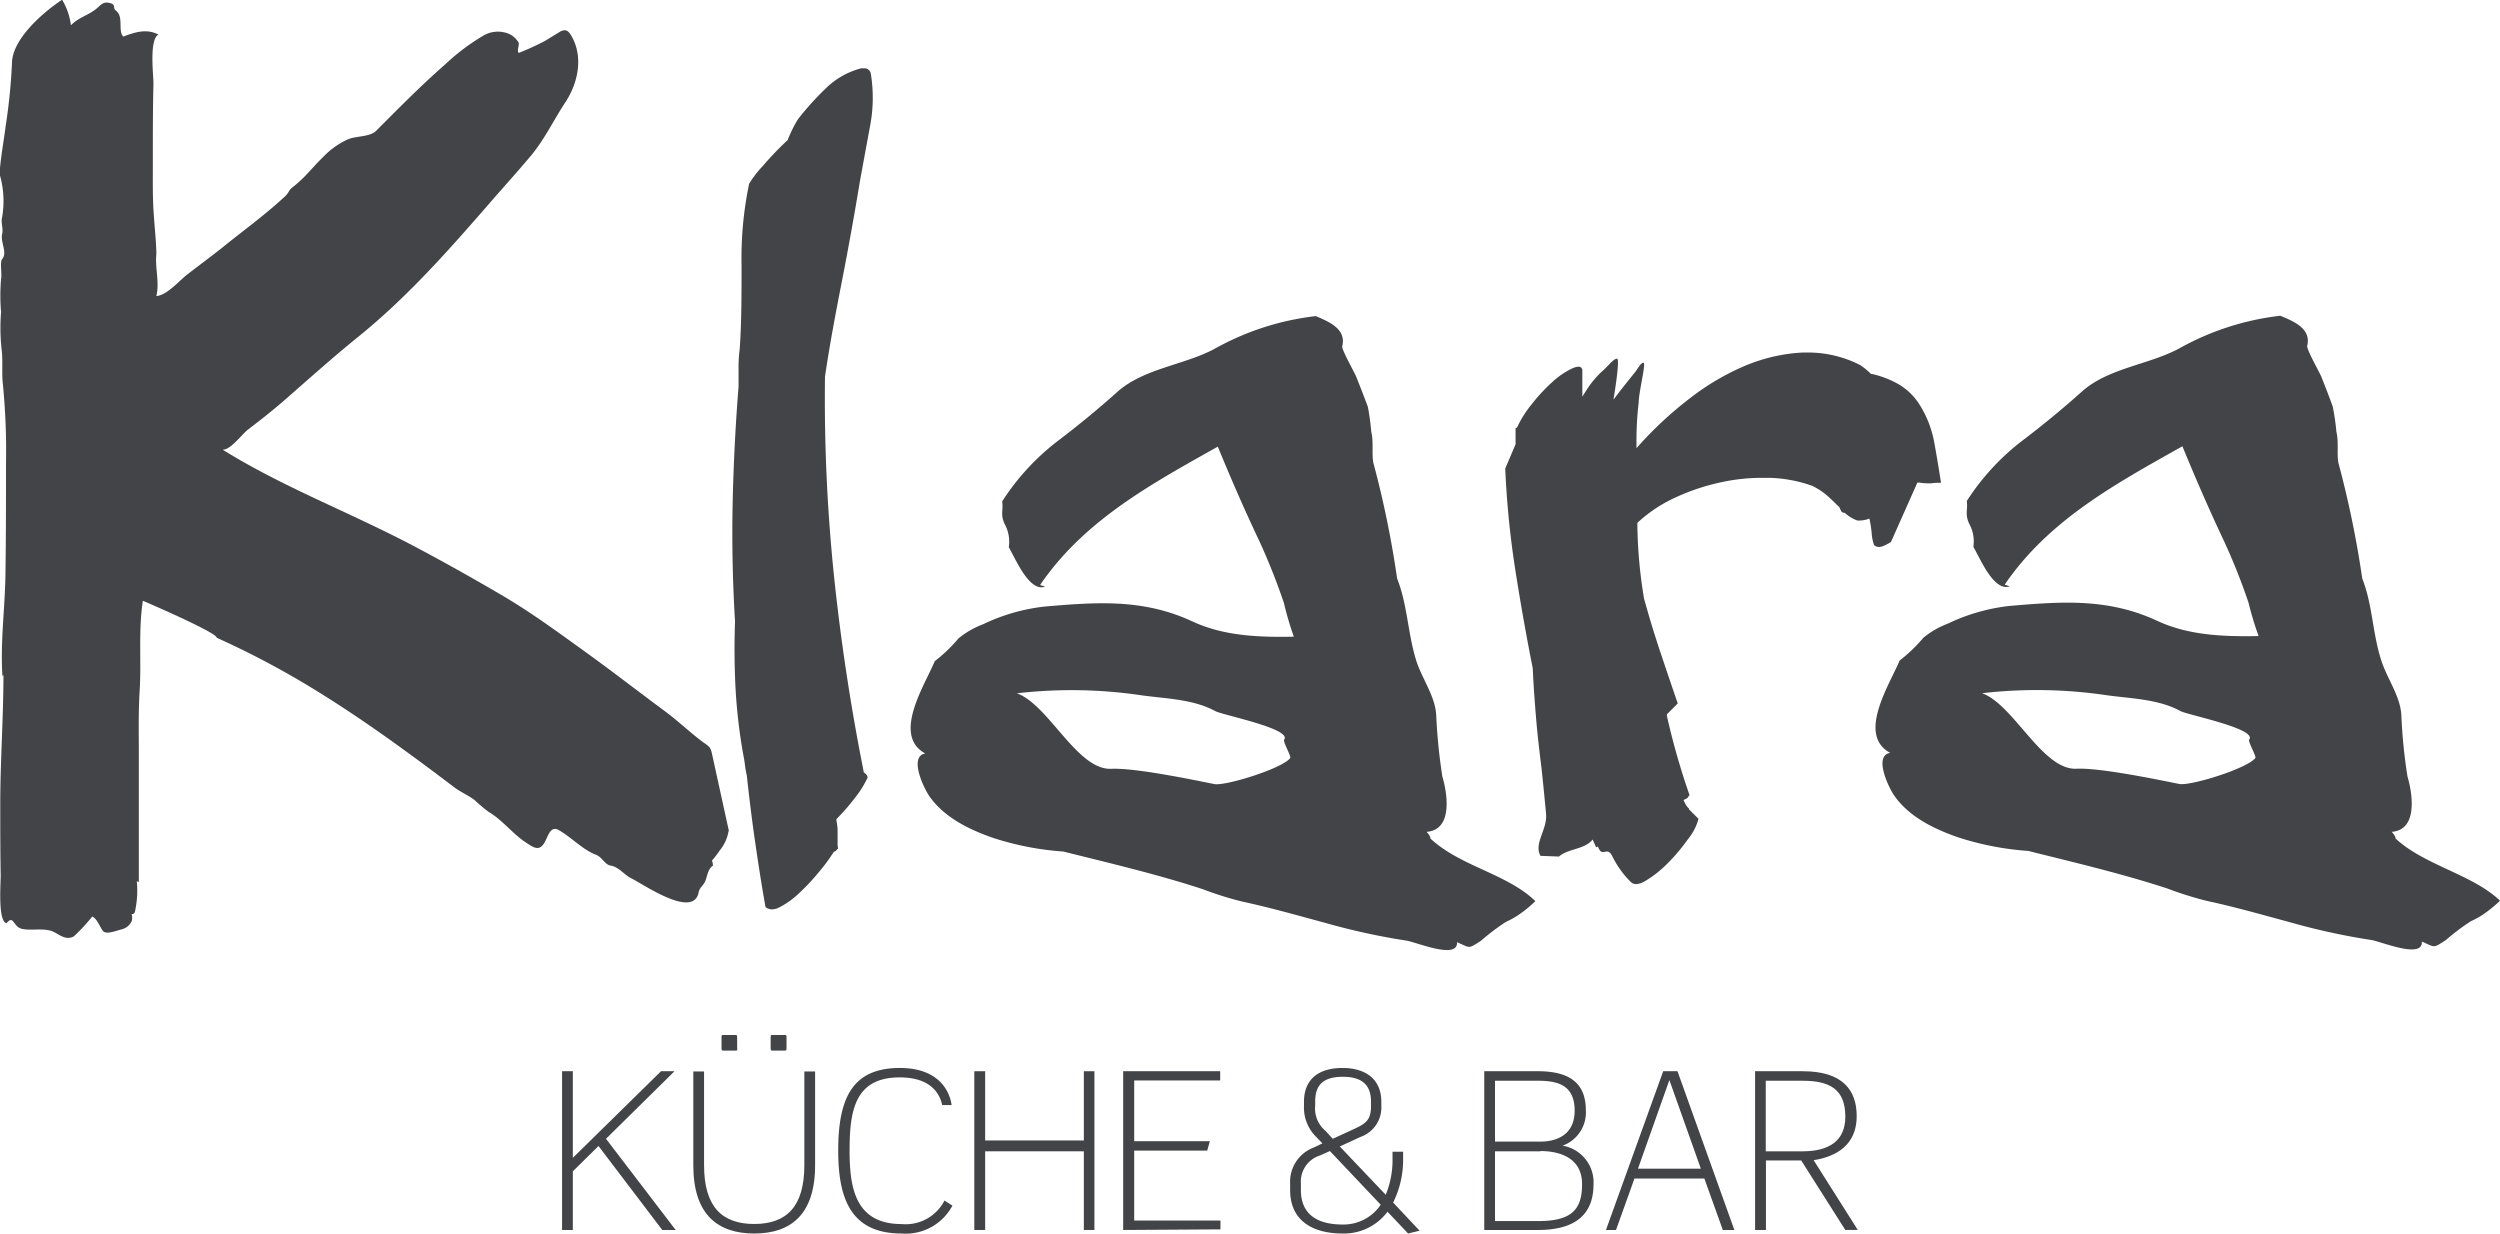 <svg data-name="" xmlns="http://www.w3.org/2000/svg" viewBox="0 0 283.46 139.87" fill="#424447"><title>klaraLogoBlk</title><path class="cls-1" d="M280.42,230.51c.69-3.55,1.37-7.3,2-11.14l1.13-6.14a17,17,0,0,0,.08-6.1.82.82,0,0,0-.54-.5h-.56a9,9,0,0,0-4,2.28,33.55,33.55,0,0,0-3.11,3.44,11.72,11.72,0,0,0-.65,1.16c-.18.37-.35.76-.53,1.17l0,.07-.06.05a35.13,35.13,0,0,0-2.79,2.91,12.23,12.23,0,0,0-1.54,2,41.31,41.31,0,0,0-.86,9.32c0,3.31,0,6.48-.21,9.44a15.07,15.07,0,0,0-.13,2.08v2.16c-.36,4.54-.58,9-.67,13.31s0,8.82.27,13.34c-.09,2.52-.07,5.08.06,7.61a62.43,62.43,0,0,0,.87,7.46c.09.42.15.82.2,1.22s.11.75.21,1.19c.26,2.42.57,4.94.94,7.5s.75,5,1.18,7.39l0,0a1.19,1.19,0,0,0,.73.26,1.87,1.87,0,0,0,.85-.24,9.48,9.48,0,0,0,2.26-1.63,24.4,24.4,0,0,0,2.25-2.41,19.82,19.82,0,0,0,1.59-2.15l.06-.08.08-.05a1.55,1.55,0,0,0,.19-.1h0a.71.71,0,0,1,.22-.24,2.64,2.64,0,0,1-.06-.6v-1.25a5.94,5.94,0,0,0-.13-1.31l0-.18.13-.13a24.63,24.63,0,0,0,2.25-2.65,10.2,10.2,0,0,0,1.15-1.93c0-.34-.43-.58-.43-.58l-.1-.54c-1.43-7.23-2.54-14.61-3.3-21.95a195.83,195.83,0,0,1-1-22.38C279,237.84,279.72,234.09,280.42,230.51Z" transform="translate(-184.91 -198.88)"/><path class="cls-1" d="M361.71,296l-2.13-.08c-.8-1.37.79-3,.63-4.74s-.34-3.55-.51-5.14c-.25-2-.47-3.9-.62-5.69s-.3-3.84-.38-5.68c-.75-3.8-1.42-7.59-2-11.31A103.56,103.56,0,0,1,355.58,252l1.17-2.74v-1.83l.17-.08.05-.11a12.29,12.29,0,0,1,1.59-2.5,19.58,19.58,0,0,1,2.33-2.52,9.11,9.11,0,0,1,2.29-1.57,1.83,1.83,0,0,1,.71-.19.36.36,0,0,1,.36.18l.07.12v3.09l.64-1a10.69,10.69,0,0,1,1.75-2c.5-.43,1.17-1.33,1.55-1.3s-.41,4.64-.41,4.64l.72-.94c.58-.75,1.15-1.45,1.69-2.12.31-.38.69-1.15,1-1.12s-.55,3.34-.55,4.53c-.09.71-.15,1.46-.19,2.17s-.06,1.34-.06,2.09v.89l.6-.66a42.33,42.33,0,0,1,5.47-5,28,28,0,0,1,6.18-3.65,19.53,19.53,0,0,1,6.58-1.53c.23,0,.47,0,.7,0a13,13,0,0,1,5.83,1.42,7.68,7.68,0,0,1,1.16.94l.07.07.1,0a11,11,0,0,1,3,1.15,7,7,0,0,1,2.33,2.21,12.07,12.07,0,0,1,1.75,4.44c.26,1.43.51,2.92.76,4.54-.38,0-.74,0-1.07.06l-.45,0a5.47,5.47,0,0,1-.9-.08l-.26,0-3,6.74a7.22,7.22,0,0,1-.78.41,1.39,1.39,0,0,1-.58.15.8.8,0,0,1-.55-.22,4.64,4.64,0,0,1-.26-1.21,14.16,14.16,0,0,0-.19-1.41l-.08-.38-.37.12a3.61,3.61,0,0,1-1,.1,4.24,4.24,0,0,1-1.34-.8l-.1-.08H394a.38.38,0,0,1-.34-.21l-.25-.52-.05,0q-.63-.63-1.26-1.2a8.08,8.08,0,0,0-1.7-1.12,15.8,15.8,0,0,0-4.77-.91l-1,0a21.3,21.3,0,0,0-4.47.48,24.2,24.2,0,0,0-5.2,1.71,16.26,16.26,0,0,0-4.29,2.81l-.11.11v.15a54,54,0,0,0,.76,8.44c.59,2.13,1.22,4.2,1.89,6.19s1.29,3.83,1.93,5.69l-1.23,1.23,0,.19c.41,1.81.86,3.53,1.32,5.09s.85,2.75,1.25,3.89a1.26,1.26,0,0,0-.22.3.67.67,0,0,1-.16.1l-.31.15.15.31a2,2,0,0,0,.47.66v.08l1.08,1.08a.5.5,0,0,1-.05.13l0,0v.05a6,6,0,0,1-1.13,2.11,21,21,0,0,1-2.34,2.78,12.64,12.64,0,0,1-2.55,2,2.09,2.09,0,0,1-1,.33.86.86,0,0,1-.65-.28,11.05,11.05,0,0,1-2.07-2.91c-.58-1.18-1.13.3-1.61-1.07l-.21.09-.39-.88c-.9,1.14-2.74,1-3.81,1.92l.1.06" transform="translate(-184.91 -198.88)"/><path class="cls-1" d="M267.57,293.17l-1.95-8.9c-.18-.82-.47-.83-1.21-1.4-1.37-1.05-2.63-2.24-4-3.27-3.13-2.31-6.2-4.7-9.4-7s-6-4.36-9.3-6.29-6.68-3.83-10.1-5.63c-7.06-3.71-14.67-6.59-21.45-10.81.94,0,2.18-1.77,2.9-2.31,1.44-1.09,2.82-2.19,4.18-3.37,2.81-2.46,5.48-4.85,8.31-7.14,5.54-4.48,10.24-9.8,14.86-15.12,1.57-1.81,3.18-3.58,4.71-5.41s2.55-4,3.91-6.07,2-4.87.83-7.2c-.4-.78-.72-1.21-1.51-.74l-1.63,1a28.39,28.39,0,0,1-3,1.37c-.23-.27.08-.84,0-1.16a2.43,2.43,0,0,0-1.59-1.16,3.23,3.23,0,0,0-2.43.37,24.11,24.11,0,0,0-4.29,3.23c-2.74,2.39-5.3,5-7.85,7.55-.68.7-2.26.58-3.16.95a9,9,0,0,0-2.83,2c-.81.78-1.53,1.65-2.33,2.44a13.48,13.48,0,0,1-1.14,1c-.55.42-.35.59-1,1.16-2.26,2.09-4.75,3.87-7.05,5.75-1.28,1-2.61,2-3.92,3-.9.7-2.29,2.35-3.49,2.44.38-1.58-.17-3.18,0-4.77,0-1.18-.23-3.36-.32-4.89-.12-1.91-.07-3.81-.08-5.95,0-2.83,0-5.67.07-8.5,0-1-.5-5,.57-5.54-1.36-.7-2.63-.28-4,.23-.63-.7.09-2.22-.81-2.93-.42-.32,0-.65-.58-.84-.93-.29-1.1.2-1.78.71-.91.69-1.93.92-2.76,1.78a7.26,7.26,0,0,0-1-2.9c-2.16,1.43-5.62,4.43-5.68,7.14a65.69,65.69,0,0,1-.71,7.13c-.23,1.82-.59,3.66-.7,5.49a10.74,10.74,0,0,1,.29,4.9c-.17.68.16,1.23,0,1.91-.21.94.64,2.11,0,2.84-.27.32,0,1.7-.12,2.27a22.06,22.06,0,0,0,0,3.73,23,23,0,0,0,.05,4.15c.19,1.36,0,2.67.16,4.07a77.56,77.56,0,0,1,.35,9c0,4.13,0,8.27-.06,12.41s-.6,7.68-.34,11.77a.21.21,0,0,1,.11-.24c0,4.83-.36,9.74-.36,14.6,0,2.72,0,5.43.05,8.14,0,.92-.33,5.2.66,5.4.83-1,.71.38,1.73.63s2.33-.12,3.46.28c.8.34,1.49,1.09,2.44.58a20.91,20.91,0,0,0,2.09-2.25c.54.22.87,1.21,1.22,1.64s1.4,0,2.05-.17a1.72,1.72,0,0,0,1.19-.92,1.34,1.34,0,0,0,0-.84c.3.08.39-.23.42-.45a11,11,0,0,0,.17-3.26.7.7,0,0,1,.23.11c0-4.88,0-9.75,0-14.63,0-2.32-.05-4.64.09-7,.22-3.39-.16-6.87.37-10.28,1.21.51,8.44,3.66,8.37,4.19a98.29,98.29,0,0,1,11.55,6.16c3.62,2.24,7.12,4.67,10.54,7.18,1.62,1.18,3.21,2.38,4.81,3.59.75.57,1.67.95,2.36,1.49a17.08,17.08,0,0,0,1.58,1.33c1.58.93,2.66,2.43,4.18,3.44.94.63,1.56,1.07,2.17,0,.39-.71.66-1.89,1.56-1.4,1.44.8,2.73,2.24,4.26,2.82.71.27,1,1.13,1.68,1.23.89.14,1.54,1.06,2.34,1.45,1.42.7,7,4.6,7.61,1.6.13-.61.45-.68.72-1.22s.28-1.42.91-1.83a2.29,2.29,0,0,0-.11-.58,10.93,10.93,0,0,0,.88-1.15,4.55,4.55,0,0,0,1-2.22Z" transform="translate(-184.91 -198.88)"/><path class="cls-2" d="M358.94,301c-3.23-3.08-8.5-3.9-11.87-7.07.11,0-.15-.51-.42-.73,3.34-.25,2.13-5.2,1.8-6.27a63.72,63.72,0,0,1-.7-7.05c-.15-2.1-1.57-4-2.23-6-1-3.13-1-6.37-2.2-9.41a112.41,112.41,0,0,0-2.69-13.1c-.21-1,.05-2.35-.24-3.53A26.27,26.27,0,0,0,340,245c-.42-1.14-.86-2.26-1.31-3.39-.22-.55-1.69-3.11-1.59-3.48.5-2-1.64-2.82-3-3.41a30.67,30.67,0,0,0-11.53,3.74c-3.5,1.85-8,2.19-11,4.88-2.17,1.94-4.43,3.8-6.74,5.55a27,27,0,0,0-6.29,6.84c.15,1-.23,1.44.27,2.54a4.18,4.18,0,0,1,.48,2.66c.74,1.23,2.3,5.12,4.12,4.47l-.57-.19c5-7.34,12.61-11.45,20.15-15.69,1.49,3.64,3.08,7.28,4.77,10.84a73.21,73.21,0,0,1,2.72,6.87,36.48,36.48,0,0,0,1.13,3.84c-3.9.07-7.88-.05-11.5-1.73-5.57-2.59-10.85-2.19-16.71-1.69a21.53,21.53,0,0,0-7,2,10,10,0,0,0-2.81,1.61,16.71,16.71,0,0,1-2.69,2.58c-1.13,2.72-4.87,8.42-1.08,10.47-1.91.34-.14,4,.49,4.88,1.66,2.36,4.42,3.71,7.07,4.65a33,33,0,0,0,8.09,1.59c5.31,1.33,10.58,2.56,15.79,4.26a37.45,37.45,0,0,0,4.57,1.43c3.16.68,6.26,1.57,9.38,2.41a75.53,75.53,0,0,0,9.16,2c1.1.16,5.87,2.21,5.74.18,1.53.65,1.21.81,2.73-.17a24.2,24.2,0,0,1,2.83-2.14,9.57,9.57,0,0,0,1.32-.72,14.08,14.08,0,0,0,2-1.62ZM331.2,284.83c-.88,1.19-7.38,3.2-8.61,2.95-2.64-.53-9-1.85-11.68-1.73-3.87.17-7.09-7.27-10.7-8.56a54.08,54.08,0,0,1,14.15.23c2.74.38,5.86.43,8.35,1.79.82.45,8.74,2,7.8,3.24C330.36,283,331.34,284.64,331.2,284.83Z" transform="translate(-184.91 -198.88)"/><path class="cls-2" d="M348.43,289.21" transform="translate(-184.91 -198.88)"/><path class="cls-2" d="M468.37,301c-3.15-3-8.57-4-11.87-7.07.11,0-.15-.51-.42-.73,3.33-.25,2.13-5.2,1.8-6.27a61.4,61.4,0,0,1-.7-7.05c-.15-2.1-1.57-4-2.23-6-1.05-3.13-1-6.37-2.2-9.41a113.2,113.2,0,0,0-2.7-13.1c-.2-1,.06-2.35-.23-3.53a26.26,26.26,0,0,0-.42-2.88c-.41-1.14-.85-2.26-1.3-3.39-.23-.55-1.69-3.11-1.59-3.48.5-2-1.65-2.82-3.05-3.41a30.62,30.62,0,0,0-11.52,3.74c-3.5,1.85-8,2.19-11,4.88-2.17,1.94-4.43,3.8-6.74,5.55a27,27,0,0,0-6.29,6.84c.14,1-.23,1.44.26,2.54a4.19,4.19,0,0,1,.49,2.66c.74,1.23,2.3,5.12,4.12,4.47l-.57-.19c5-7.34,12.61-11.45,20.15-15.69,1.49,3.64,3.08,7.28,4.76,10.84a70.64,70.64,0,0,1,2.73,6.87A36.48,36.48,0,0,0,441,271c-3.9.07-7.89-.05-11.5-1.73-5.57-2.59-10.85-2.19-16.71-1.69a21.59,21.59,0,0,0-7,2,9.9,9.9,0,0,0-2.8,1.61,17.13,17.13,0,0,1-2.69,2.58c-1.13,2.72-4.87,8.42-1.08,10.47-1.92.34-.14,4,.49,4.88,1.66,2.36,4.42,3.71,7.07,4.65a33,33,0,0,0,8.09,1.59c5.31,1.33,10.58,2.56,15.78,4.26a38.49,38.49,0,0,0,4.58,1.43c3.16.68,6.26,1.57,9.37,2.41a75.69,75.69,0,0,0,9.17,2c1.1.16,5.87,2.21,5.74.18,1.53.65,1.21.81,2.72-.17a25.15,25.15,0,0,1,2.84-2.14,9.57,9.57,0,0,0,1.32-.72,14.67,14.67,0,0,0,2-1.62Zm-27.74-16.18c-.88,1.19-7.38,3.2-8.62,2.95-2.63-.53-9-1.85-11.67-1.73-3.87.17-7.09-7.27-10.7-8.56a54.08,54.08,0,0,1,14.15.23c2.74.38,5.86.43,8.34,1.79.82.45,8.75,2,7.8,3.24C439.79,283,440.77,284.64,440.63,284.83Z" transform="translate(-184.91 -198.88)"/><path class="cls-2" d="M457.86,289.21" transform="translate(-184.91 -198.88)"/><path class="cls-1" d="M260,338.34l-7.23-9.52-2.91,2.87v6.65h-1.22v-18h1.22v9.82l10-9.82h1.53L253.62,328l7.9,10.34Z" transform="translate(-184.91 -198.88)"/><path class="cls-1" d="M270.43,338.74c-4.12,0-6.91-2.12-6.91-7.73V320.37h1.22V331c0,4.67,2,6.66,5.69,6.66s5.68-2,5.68-6.66V320.37h1.22V331C277.33,336.62,274.54,338.74,270.43,338.74ZM268.26,318H267c-.25,0-.28,0-.28-.3v-1.17c0-.32,0-.3.28-.3h1.22c.25,0,.27,0,.27.3v1.17C268.53,318,268.51,318,268.26,318Zm5.56,0h-1.25c-.25,0-.28,0-.28-.3v-1.17c0-.32,0-.3.28-.3h1.25c.25,0,.27,0,.27.3v1.17C274.09,318,274.07,318,273.82,318Z" transform="translate(-184.91 -198.88)"/><path class="cls-1" d="M287.13,338.74c-5.78,0-7.18-4-7.18-9.4,0-6.1,1.7-9.37,7-9.37,4,0,5.56,2.19,5.86,4.21h-1.07c-.38-1.74-1.75-3.14-4.81-3.14-5.09,0-5.69,3.74-5.69,8.3,0,4.14.6,8.33,5.91,8.33A4.94,4.94,0,0,0,292,335l.9.58A6,6,0,0,1,287.13,338.74Z" transform="translate(-184.91 -198.88)"/><path class="cls-1" d="M307.8,338.34v-8.92H296.61v8.92h-1.23v-18h1.23v7.85H307.8v-7.85H309v18Z" transform="translate(-184.91 -198.88)"/><path class="cls-1" d="M312.26,338.34v-18h11v1.05h-9.75v6.88h8.58l-.3,1.07h-8.28v7.93h9.78v1Z" transform="translate(-184.91 -198.88)"/><path class="cls-1" d="M344.57,338.74l-2.34-2.47a6.16,6.16,0,0,1-5.11,2.47c-3.12,0-5.93-1.27-5.93-4.93v-.75a4.13,4.13,0,0,1,2.66-4.06l1-.48-.82-.85a4.67,4.67,0,0,1-1.27-3.41v-.45c0-2.79,1.94-3.84,4.36-3.84s4.41,1.1,4.41,3.84v.45a3.53,3.53,0,0,1-2.39,3.54l-2.32,1.07,5.21,5.48a10.4,10.4,0,0,0,.77-4.18v-.7H344v.7a10.93,10.93,0,0,1-1.13,5.06l3,3.19Zm-8.87-9.35-1.12.5a3.1,3.1,0,0,0-2.17,3.17v.75c0,2.91,2.07,3.91,4.71,3.91a5.09,5.09,0,0,0,4.34-2.24Zm4.66-5.58c0-1.5-.6-2.84-3.19-2.84s-3.14,1.29-3.14,2.84v.45a3.28,3.28,0,0,0,1.17,2.84l.82.9,2.4-1.1c1.47-.67,1.94-1.12,1.94-2.64Z" transform="translate(-184.91 -198.88)"/><path class="cls-1" d="M359.29,338.34H353.2v-18h6.09c3.83,0,5.43,1.55,5.43,4.44a4,4,0,0,1-2.64,4,4.21,4.21,0,0,1,3.51,4.37C365.59,336.67,363.42,338.34,359.29,338.34Zm0-16.92h-4.87v6.9h5.14c1.9,0,3.89-.8,3.89-3.51C363.45,321.87,361.48,321.42,359.29,321.42Zm.27,8h-5.14v7.91h4.87c3.61,0,5-1.13,5-4.14C364.32,329.84,361.21,329.39,359.56,329.39Z" transform="translate(-184.91 -198.88)"/><path class="cls-1" d="M380.25,338.34l-2.09-5.83h-7.93l-2.09,5.83H367l6.49-18h1.62l6.45,18Zm-6.06-17-3.56,10.05h7.13Z" transform="translate(-184.91 -198.88)"/><path class="cls-1" d="M394.14,338.34l-5-7.88h-4v7.88h-1.23v-18h5.41c4.49,0,6.11,2.12,6.11,5.09,0,2.51-1.37,4.43-4.88,5l5,7.9Zm-4.84-16.92h-4.18v8h4.16c3,0,4.86-1.17,4.86-3.93C394.14,322.36,392.34,321.42,389.3,321.42Z" transform="translate(-184.91 -198.88)"/></svg>

